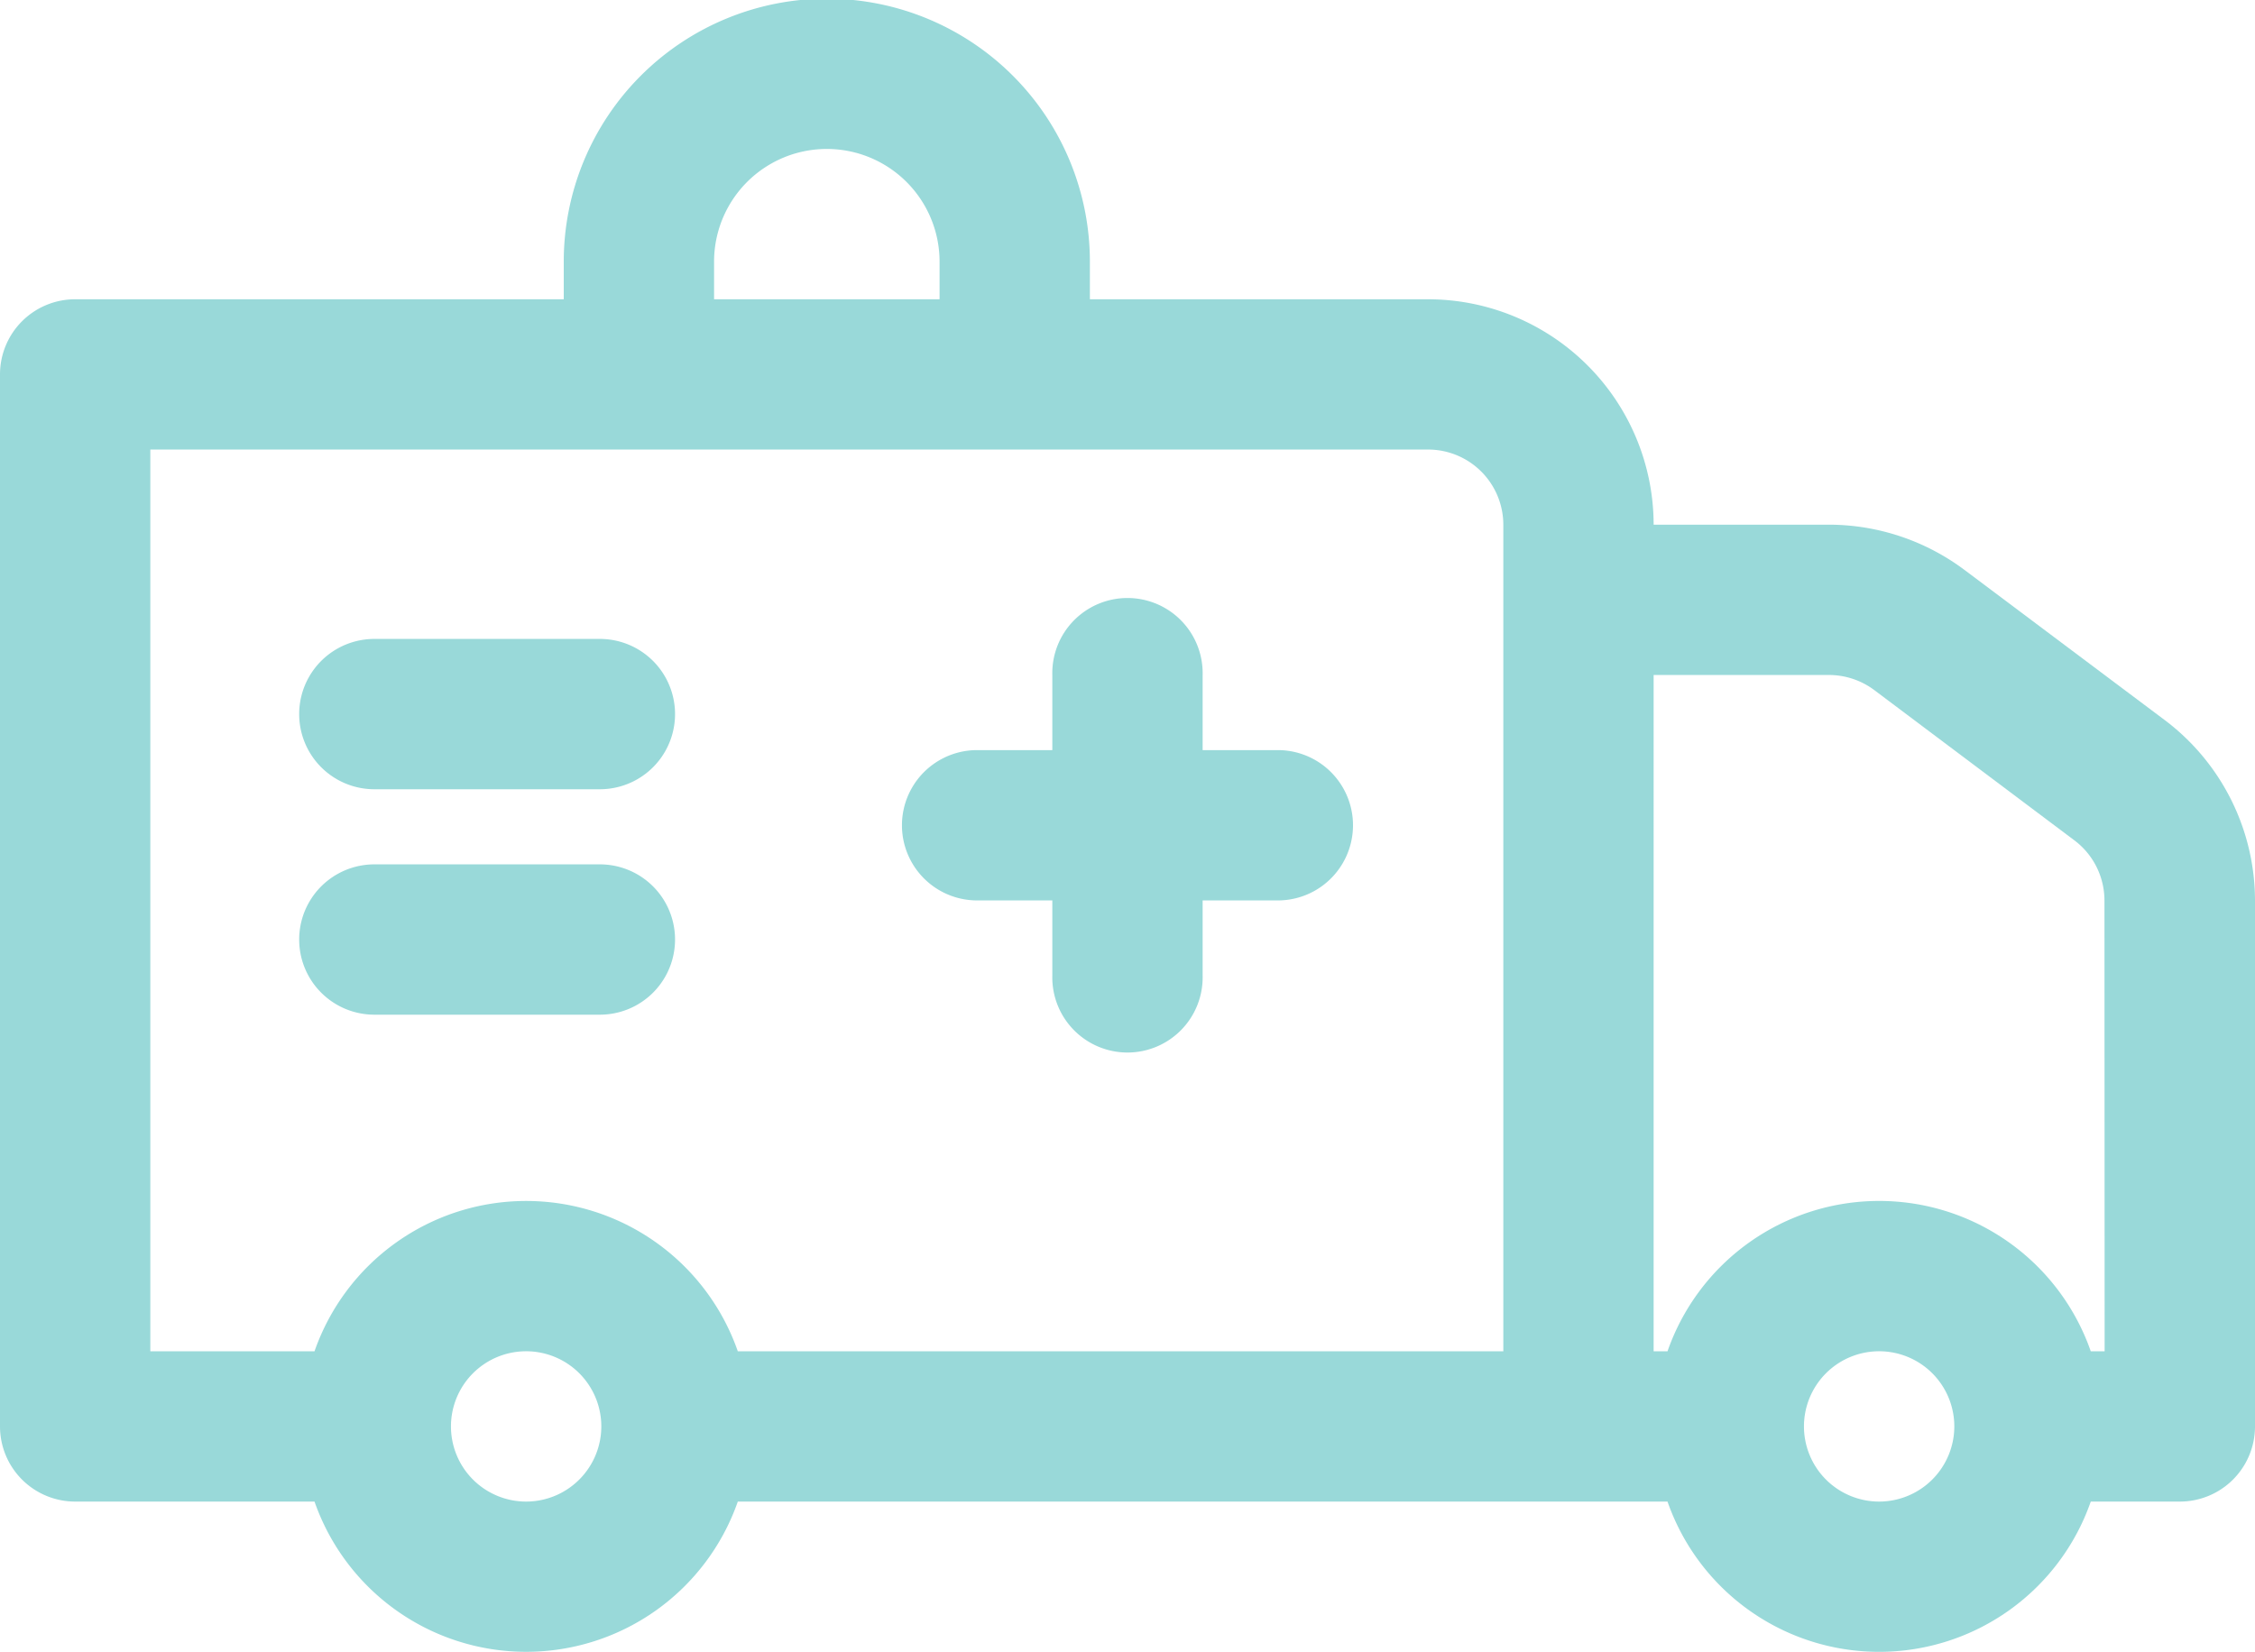 <?xml version="1.0" encoding="UTF-8" standalone="no"?><svg xmlns="http://www.w3.org/2000/svg" xmlns:xlink="http://www.w3.org/1999/xlink" fill="#99d9d9" height="375.2" preserveAspectRatio="xMidYMid meet" version="1" viewBox="-0.0 0.3 512.0 375.2" width="512" zoomAndPan="magnify"><g id="change1_1"><path d="M491.52,163.85,446,129.71a51.51,51.51,0,0,0-30.72-10.25H375.46a51.25,51.25,0,0,0-51.2-51.19h-76.8V59.73a59.73,59.73,0,0,0-119.46,0v8.54H17.07A17.06,17.06,0,0,0,0,85.33V324.26a17.07,17.07,0,0,0,17.07,17.07H71.41a50.9,50.9,0,0,0,96.11,0H378.61a50.89,50.89,0,0,0,96.1,0h20.22A17.06,17.06,0,0,0,512,324.26V204.8A51.4,51.4,0,0,0,491.52,163.85ZM162.13,59.73a25.6,25.6,0,0,1,51.2,0v8.54h-51.2Zm-42.67,281.6a17.07,17.07,0,1,1,17.07-17.07A17.08,17.08,0,0,1,119.46,341.33ZM341.33,307.2H167.52a50.89,50.89,0,0,0-96.11,0H34.13V102.4H324.26a17.08,17.08,0,0,1,17.07,17.06Zm85.33,34.13a17.07,17.07,0,1,1,17.07-17.07A17.09,17.09,0,0,1,426.66,341.33Zm51.2-34.13h-3.15a50.88,50.88,0,0,0-96.1,0h-3.15V153.6h39.82A17.21,17.21,0,0,1,425.52,157L471,191.16a17.1,17.1,0,0,1,6.82,13.64Z" fill="inherit"/></g><g id="change1_2"><path d="M290.13,170.66H273.06V153.6a17.07,17.07,0,1,0-34.13,0v17.06H221.86a17.07,17.07,0,0,0,0,34.14h17.07v17.06a17.07,17.07,0,1,0,34.13,0V204.8h17.07a17.07,17.07,0,0,0,0-34.14Z" fill="inherit"/></g><g id="change1_3"><path d="M136.17,145.41H85a17.07,17.07,0,0,0,0,34.14h51.2a17.07,17.07,0,1,0,0-34.14Z" fill="inherit"/></g><g id="change1_4"><path d="M136.17,196.61H85a17.07,17.07,0,0,0,0,34.14h51.2a17.07,17.07,0,1,0,0-34.14Z" fill="inherit"/></g></svg>